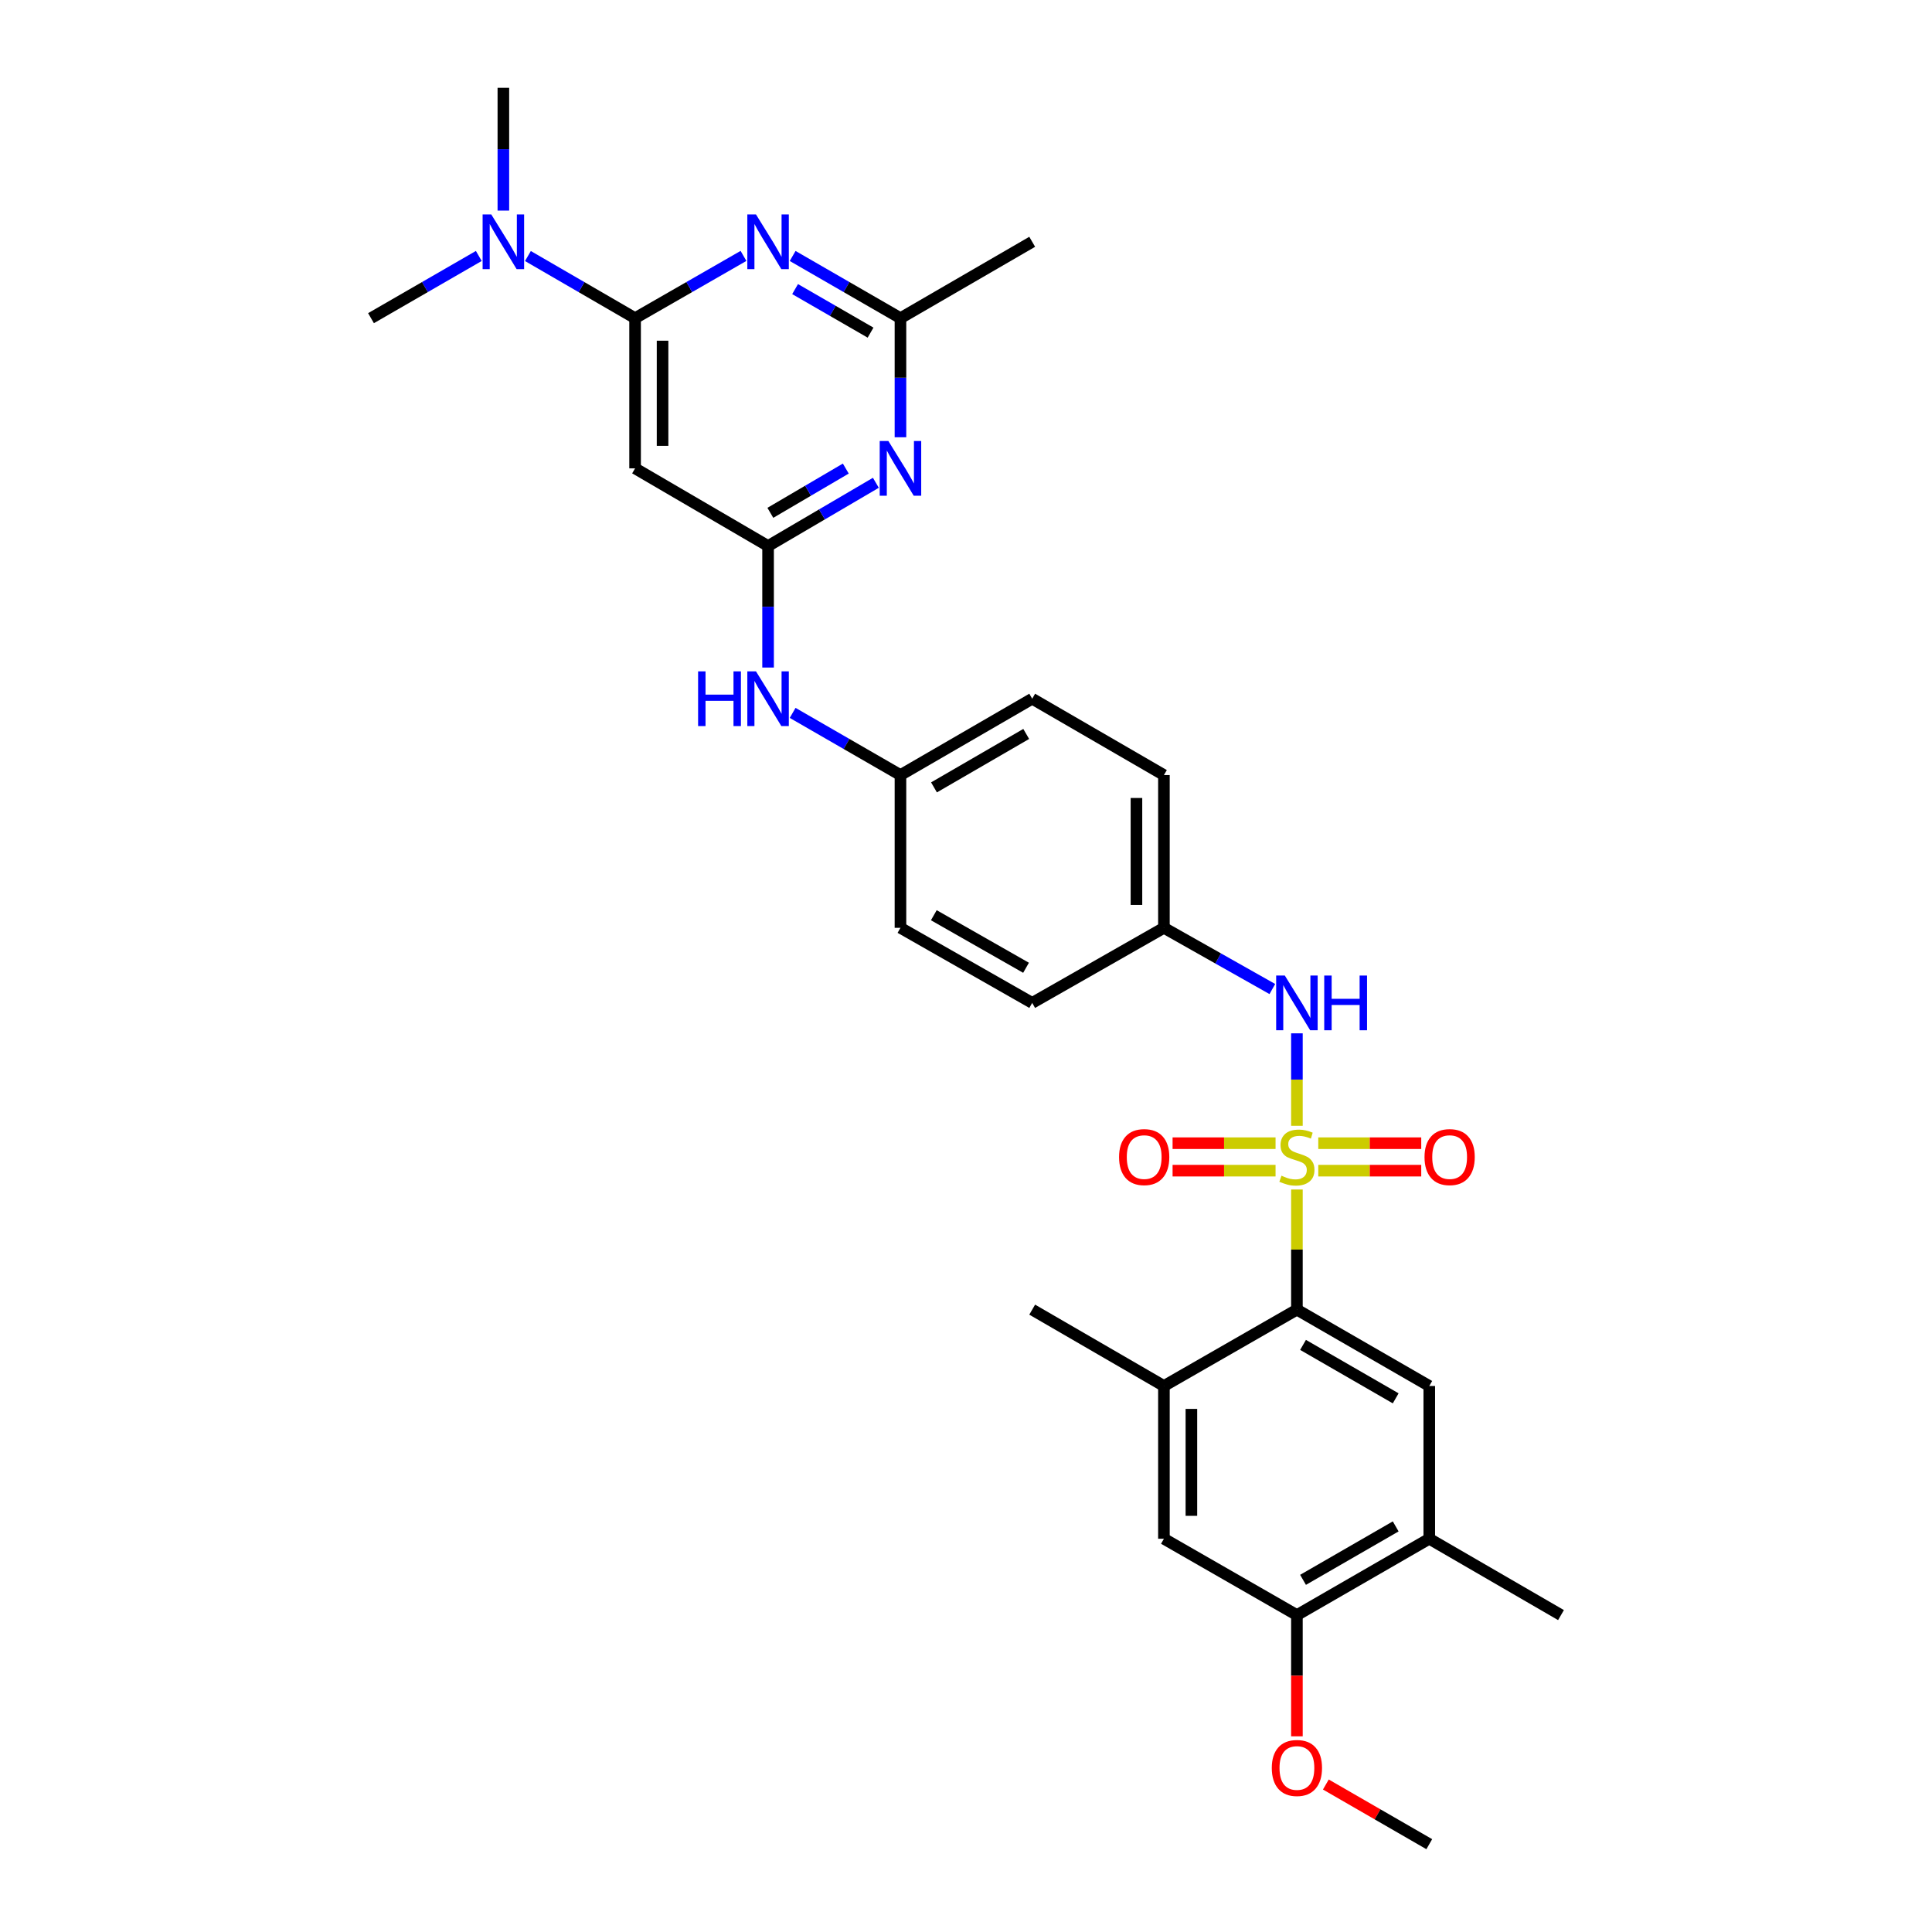 <?xml version='1.0' encoding='iso-8859-1'?>
<svg version='1.1' baseProfile='full'
              xmlns='http://www.w3.org/2000/svg'
                      xmlns:rdkit='http://www.rdkit.org/xml'
                      xmlns:xlink='http://www.w3.org/1999/xlink'
                  xml:space='preserve'
width='1000px' height='1000px' viewBox='0 0 1000 1000'>
<!-- END OF HEADER -->
<rect style='opacity:1.0;fill:#FFFFFF;stroke:none' width='1000' height='1000' x='0' y='0'> </rect>
<path class='bond-0' d='M 671.279,615.681 L 671.279,646.775' style='fill:none;fill-rule:evenodd;stroke:#CCCC00;stroke-width:6px;stroke-linecap:butt;stroke-linejoin:miter;stroke-opacity:1' />
<path class='bond-0' d='M 671.279,646.775 L 671.279,677.868' style='fill:none;fill-rule:evenodd;stroke:#000000;stroke-width:6px;stroke-linecap:butt;stroke-linejoin:miter;stroke-opacity:1' />
<path class='bond-6' d='M 671.279,582.712 L 671.279,558.783' style='fill:none;fill-rule:evenodd;stroke:#CCCC00;stroke-width:6px;stroke-linecap:butt;stroke-linejoin:miter;stroke-opacity:1' />
<path class='bond-6' d='M 671.279,558.783 L 671.279,534.853' style='fill:none;fill-rule:evenodd;stroke:#0000FF;stroke-width:6px;stroke-linecap:butt;stroke-linejoin:miter;stroke-opacity:1' />
<path class='bond-10' d='M 682.335,605.936 L 708.983,605.936' style='fill:none;fill-rule:evenodd;stroke:#CCCC00;stroke-width:6px;stroke-linecap:butt;stroke-linejoin:miter;stroke-opacity:1' />
<path class='bond-10' d='M 708.983,605.936 L 735.63,605.936' style='fill:none;fill-rule:evenodd;stroke:#FF0000;stroke-width:6px;stroke-linecap:butt;stroke-linejoin:miter;stroke-opacity:1' />
<path class='bond-10' d='M 682.335,591.715 L 708.983,591.715' style='fill:none;fill-rule:evenodd;stroke:#CCCC00;stroke-width:6px;stroke-linecap:butt;stroke-linejoin:miter;stroke-opacity:1' />
<path class='bond-10' d='M 708.983,591.715 L 735.63,591.715' style='fill:none;fill-rule:evenodd;stroke:#FF0000;stroke-width:6px;stroke-linecap:butt;stroke-linejoin:miter;stroke-opacity:1' />
<path class='bond-11' d='M 660.223,591.715 L 633.576,591.715' style='fill:none;fill-rule:evenodd;stroke:#CCCC00;stroke-width:6px;stroke-linecap:butt;stroke-linejoin:miter;stroke-opacity:1' />
<path class='bond-11' d='M 633.576,591.715 L 606.928,591.715' style='fill:none;fill-rule:evenodd;stroke:#FF0000;stroke-width:6px;stroke-linecap:butt;stroke-linejoin:miter;stroke-opacity:1' />
<path class='bond-11' d='M 660.223,605.936 L 633.576,605.936' style='fill:none;fill-rule:evenodd;stroke:#CCCC00;stroke-width:6px;stroke-linecap:butt;stroke-linejoin:miter;stroke-opacity:1' />
<path class='bond-11' d='M 633.576,605.936 L 606.928,605.936' style='fill:none;fill-rule:evenodd;stroke:#FF0000;stroke-width:6px;stroke-linecap:butt;stroke-linejoin:miter;stroke-opacity:1' />
<path class='bond-8' d='M 671.279,677.868 L 739.791,717.385' style='fill:none;fill-rule:evenodd;stroke:#000000;stroke-width:6px;stroke-linecap:butt;stroke-linejoin:miter;stroke-opacity:1' />
<path class='bond-8' d='M 674.451,696.114 L 722.409,723.776' style='fill:none;fill-rule:evenodd;stroke:#000000;stroke-width:6px;stroke-linecap:butt;stroke-linejoin:miter;stroke-opacity:1' />
<path class='bond-9' d='M 671.279,677.868 L 602.444,717.385' style='fill:none;fill-rule:evenodd;stroke:#000000;stroke-width:6px;stroke-linecap:butt;stroke-linejoin:miter;stroke-opacity:1' />
<path class='bond-1' d='M 328.721,164.686 L 328.721,242.426' style='fill:none;fill-rule:evenodd;stroke:#000000;stroke-width:6px;stroke-linecap:butt;stroke-linejoin:miter;stroke-opacity:1' />
<path class='bond-1' d='M 342.941,176.347 L 342.941,230.765' style='fill:none;fill-rule:evenodd;stroke:#000000;stroke-width:6px;stroke-linecap:butt;stroke-linejoin:miter;stroke-opacity:1' />
<path class='bond-2' d='M 328.721,164.686 L 356.776,148.574' style='fill:none;fill-rule:evenodd;stroke:#000000;stroke-width:6px;stroke-linecap:butt;stroke-linejoin:miter;stroke-opacity:1' />
<path class='bond-2' d='M 356.776,148.574 L 384.832,132.461' style='fill:none;fill-rule:evenodd;stroke:#0000FF;stroke-width:6px;stroke-linecap:butt;stroke-linejoin:miter;stroke-opacity:1' />
<path class='bond-16' d='M 328.721,164.686 L 300.986,148.605' style='fill:none;fill-rule:evenodd;stroke:#000000;stroke-width:6px;stroke-linecap:butt;stroke-linejoin:miter;stroke-opacity:1' />
<path class='bond-16' d='M 300.986,148.605 L 273.251,132.523' style='fill:none;fill-rule:evenodd;stroke:#0000FF;stroke-width:6px;stroke-linecap:butt;stroke-linejoin:miter;stroke-opacity:1' />
<path class='bond-32' d='M 410.274,132.491 L 438.175,148.589' style='fill:none;fill-rule:evenodd;stroke:#0000FF;stroke-width:6px;stroke-linecap:butt;stroke-linejoin:miter;stroke-opacity:1' />
<path class='bond-32' d='M 438.175,148.589 L 466.076,164.686' style='fill:none;fill-rule:evenodd;stroke:#000000;stroke-width:6px;stroke-linecap:butt;stroke-linejoin:miter;stroke-opacity:1' />
<path class='bond-32' d='M 411.538,149.637 L 431.068,160.906' style='fill:none;fill-rule:evenodd;stroke:#0000FF;stroke-width:6px;stroke-linecap:butt;stroke-linejoin:miter;stroke-opacity:1' />
<path class='bond-32' d='M 431.068,160.906 L 450.599,172.174' style='fill:none;fill-rule:evenodd;stroke:#000000;stroke-width:6px;stroke-linecap:butt;stroke-linejoin:miter;stroke-opacity:1' />
<path class='bond-3' d='M 397.556,282.615 L 397.556,314.068' style='fill:none;fill-rule:evenodd;stroke:#000000;stroke-width:6px;stroke-linecap:butt;stroke-linejoin:miter;stroke-opacity:1' />
<path class='bond-3' d='M 397.556,314.068 L 397.556,345.521' style='fill:none;fill-rule:evenodd;stroke:#0000FF;stroke-width:6px;stroke-linecap:butt;stroke-linejoin:miter;stroke-opacity:1' />
<path class='bond-4' d='M 397.556,282.615 L 425.453,266.252' style='fill:none;fill-rule:evenodd;stroke:#000000;stroke-width:6px;stroke-linecap:butt;stroke-linejoin:miter;stroke-opacity:1' />
<path class='bond-4' d='M 425.453,266.252 L 453.35,249.89' style='fill:none;fill-rule:evenodd;stroke:#0000FF;stroke-width:6px;stroke-linecap:butt;stroke-linejoin:miter;stroke-opacity:1' />
<path class='bond-4' d='M 398.731,265.439 L 418.259,253.986' style='fill:none;fill-rule:evenodd;stroke:#000000;stroke-width:6px;stroke-linecap:butt;stroke-linejoin:miter;stroke-opacity:1' />
<path class='bond-4' d='M 418.259,253.986 L 437.786,242.532' style='fill:none;fill-rule:evenodd;stroke:#0000FF;stroke-width:6px;stroke-linecap:butt;stroke-linejoin:miter;stroke-opacity:1' />
<path class='bond-5' d='M 397.556,282.615 L 328.721,242.426' style='fill:none;fill-rule:evenodd;stroke:#000000;stroke-width:6px;stroke-linecap:butt;stroke-linejoin:miter;stroke-opacity:1' />
<path class='bond-7' d='M 466.076,226.322 L 466.076,195.504' style='fill:none;fill-rule:evenodd;stroke:#0000FF;stroke-width:6px;stroke-linecap:butt;stroke-linejoin:miter;stroke-opacity:1' />
<path class='bond-7' d='M 466.076,195.504 L 466.076,164.686' style='fill:none;fill-rule:evenodd;stroke:#000000;stroke-width:6px;stroke-linecap:butt;stroke-linejoin:miter;stroke-opacity:1' />
<path class='bond-17' d='M 658.563,511.924 L 630.503,496.083' style='fill:none;fill-rule:evenodd;stroke:#0000FF;stroke-width:6px;stroke-linecap:butt;stroke-linejoin:miter;stroke-opacity:1' />
<path class='bond-17' d='M 630.503,496.083 L 602.444,480.241' style='fill:none;fill-rule:evenodd;stroke:#000000;stroke-width:6px;stroke-linecap:butt;stroke-linejoin:miter;stroke-opacity:1' />
<path class='bond-25' d='M 466.076,164.686 L 534.264,125.153' style='fill:none;fill-rule:evenodd;stroke:#000000;stroke-width:6px;stroke-linecap:butt;stroke-linejoin:miter;stroke-opacity:1' />
<path class='bond-12' d='M 739.791,717.385 L 739.791,796.452' style='fill:none;fill-rule:evenodd;stroke:#000000;stroke-width:6px;stroke-linecap:butt;stroke-linejoin:miter;stroke-opacity:1' />
<path class='bond-13' d='M 602.444,717.385 L 602.444,796.452' style='fill:none;fill-rule:evenodd;stroke:#000000;stroke-width:6px;stroke-linecap:butt;stroke-linejoin:miter;stroke-opacity:1' />
<path class='bond-13' d='M 616.664,729.245 L 616.664,784.592' style='fill:none;fill-rule:evenodd;stroke:#000000;stroke-width:6px;stroke-linecap:butt;stroke-linejoin:miter;stroke-opacity:1' />
<path class='bond-24' d='M 602.444,717.385 L 534.264,677.868' style='fill:none;fill-rule:evenodd;stroke:#000000;stroke-width:6px;stroke-linecap:butt;stroke-linejoin:miter;stroke-opacity:1' />
<path class='bond-26' d='M 739.791,796.452 L 807.971,835.969' style='fill:none;fill-rule:evenodd;stroke:#000000;stroke-width:6px;stroke-linecap:butt;stroke-linejoin:miter;stroke-opacity:1' />
<path class='bond-31' d='M 739.791,796.452 L 671.279,835.969' style='fill:none;fill-rule:evenodd;stroke:#000000;stroke-width:6px;stroke-linecap:butt;stroke-linejoin:miter;stroke-opacity:1' />
<path class='bond-31' d='M 722.409,790.061 L 674.451,817.723' style='fill:none;fill-rule:evenodd;stroke:#000000;stroke-width:6px;stroke-linecap:butt;stroke-linejoin:miter;stroke-opacity:1' />
<path class='bond-14' d='M 602.444,796.452 L 671.279,835.969' style='fill:none;fill-rule:evenodd;stroke:#000000;stroke-width:6px;stroke-linecap:butt;stroke-linejoin:miter;stroke-opacity:1' />
<path class='bond-19' d='M 671.279,835.969 L 671.279,867.347' style='fill:none;fill-rule:evenodd;stroke:#000000;stroke-width:6px;stroke-linecap:butt;stroke-linejoin:miter;stroke-opacity:1' />
<path class='bond-19' d='M 671.279,867.347 L 671.279,898.724' style='fill:none;fill-rule:evenodd;stroke:#FF0000;stroke-width:6px;stroke-linecap:butt;stroke-linejoin:miter;stroke-opacity:1' />
<path class='bond-15' d='M 410.274,368.992 L 438.175,385.083' style='fill:none;fill-rule:evenodd;stroke:#0000FF;stroke-width:6px;stroke-linecap:butt;stroke-linejoin:miter;stroke-opacity:1' />
<path class='bond-15' d='M 438.175,385.083 L 466.076,401.175' style='fill:none;fill-rule:evenodd;stroke:#000000;stroke-width:6px;stroke-linecap:butt;stroke-linejoin:miter;stroke-opacity:1' />
<path class='bond-27' d='M 260.541,109.001 L 260.541,77.228' style='fill:none;fill-rule:evenodd;stroke:#0000FF;stroke-width:6px;stroke-linecap:butt;stroke-linejoin:miter;stroke-opacity:1' />
<path class='bond-27' d='M 260.541,77.228 L 260.541,45.455' style='fill:none;fill-rule:evenodd;stroke:#000000;stroke-width:6px;stroke-linecap:butt;stroke-linejoin:miter;stroke-opacity:1' />
<path class='bond-28' d='M 247.824,132.491 L 219.926,148.589' style='fill:none;fill-rule:evenodd;stroke:#0000FF;stroke-width:6px;stroke-linecap:butt;stroke-linejoin:miter;stroke-opacity:1' />
<path class='bond-28' d='M 219.926,148.589 L 192.029,164.686' style='fill:none;fill-rule:evenodd;stroke:#000000;stroke-width:6px;stroke-linecap:butt;stroke-linejoin:miter;stroke-opacity:1' />
<path class='bond-20' d='M 602.444,480.241 L 602.444,401.175' style='fill:none;fill-rule:evenodd;stroke:#000000;stroke-width:6px;stroke-linecap:butt;stroke-linejoin:miter;stroke-opacity:1' />
<path class='bond-20' d='M 588.223,468.381 L 588.223,413.035' style='fill:none;fill-rule:evenodd;stroke:#000000;stroke-width:6px;stroke-linecap:butt;stroke-linejoin:miter;stroke-opacity:1' />
<path class='bond-21' d='M 602.444,480.241 L 534.264,519.103' style='fill:none;fill-rule:evenodd;stroke:#000000;stroke-width:6px;stroke-linecap:butt;stroke-linejoin:miter;stroke-opacity:1' />
<path class='bond-18' d='M 466.076,401.175 L 466.076,480.241' style='fill:none;fill-rule:evenodd;stroke:#000000;stroke-width:6px;stroke-linecap:butt;stroke-linejoin:miter;stroke-opacity:1' />
<path class='bond-30' d='M 466.076,401.175 L 534.264,361.657' style='fill:none;fill-rule:evenodd;stroke:#000000;stroke-width:6px;stroke-linecap:butt;stroke-linejoin:miter;stroke-opacity:1' />
<path class='bond-30' d='M 483.435,407.551 L 531.166,379.889' style='fill:none;fill-rule:evenodd;stroke:#000000;stroke-width:6px;stroke-linecap:butt;stroke-linejoin:miter;stroke-opacity:1' />
<path class='bond-29' d='M 686.257,923.661 L 713.024,939.103' style='fill:none;fill-rule:evenodd;stroke:#FF0000;stroke-width:6px;stroke-linecap:butt;stroke-linejoin:miter;stroke-opacity:1' />
<path class='bond-29' d='M 713.024,939.103 L 739.791,954.545' style='fill:none;fill-rule:evenodd;stroke:#000000;stroke-width:6px;stroke-linecap:butt;stroke-linejoin:miter;stroke-opacity:1' />
<path class='bond-22' d='M 602.444,401.175 L 534.264,361.657' style='fill:none;fill-rule:evenodd;stroke:#000000;stroke-width:6px;stroke-linecap:butt;stroke-linejoin:miter;stroke-opacity:1' />
<path class='bond-23' d='M 534.264,519.103 L 466.076,480.241' style='fill:none;fill-rule:evenodd;stroke:#000000;stroke-width:6px;stroke-linecap:butt;stroke-linejoin:miter;stroke-opacity:1' />
<path class='bond-23' d='M 531.077,500.919 L 483.346,473.716' style='fill:none;fill-rule:evenodd;stroke:#000000;stroke-width:6px;stroke-linecap:butt;stroke-linejoin:miter;stroke-opacity:1' />
<path  class='atom-0' d='M 663.279 608.545
Q 663.599 608.665, 664.919 609.225
Q 666.239 609.785, 667.679 610.145
Q 669.159 610.465, 670.599 610.465
Q 673.279 610.465, 674.839 609.185
Q 676.399 607.865, 676.399 605.585
Q 676.399 604.025, 675.599 603.065
Q 674.839 602.105, 673.639 601.585
Q 672.439 601.065, 670.439 600.465
Q 667.919 599.705, 666.399 598.985
Q 664.919 598.265, 663.839 596.745
Q 662.799 595.225, 662.799 592.665
Q 662.799 589.105, 665.199 586.905
Q 667.639 584.705, 672.439 584.705
Q 675.719 584.705, 679.439 586.265
L 678.519 589.345
Q 675.119 587.945, 672.559 587.945
Q 669.799 587.945, 668.279 589.105
Q 666.759 590.225, 666.799 592.185
Q 666.799 593.705, 667.559 594.625
Q 668.359 595.545, 669.479 596.065
Q 670.639 596.585, 672.559 597.185
Q 675.119 597.985, 676.639 598.785
Q 678.159 599.585, 679.239 601.225
Q 680.359 602.825, 680.359 605.585
Q 680.359 609.505, 677.719 611.625
Q 675.119 613.705, 670.759 613.705
Q 668.239 613.705, 666.319 613.145
Q 664.439 612.625, 662.199 611.705
L 663.279 608.545
' fill='#CCCC00'/>
<path  class='atom-3' d='M 391.296 110.993
L 400.576 125.993
Q 401.496 127.473, 402.976 130.153
Q 404.456 132.833, 404.536 132.993
L 404.536 110.993
L 408.296 110.993
L 408.296 139.313
L 404.416 139.313
L 394.456 122.913
Q 393.296 120.993, 392.056 118.793
Q 390.856 116.593, 390.496 115.913
L 390.496 139.313
L 386.816 139.313
L 386.816 110.993
L 391.296 110.993
' fill='#0000FF'/>
<path  class='atom-5' d='M 459.816 228.266
L 469.096 243.266
Q 470.016 244.746, 471.496 247.426
Q 472.976 250.106, 473.056 250.266
L 473.056 228.266
L 476.816 228.266
L 476.816 256.586
L 472.936 256.586
L 462.976 240.186
Q 461.816 238.266, 460.576 236.066
Q 459.376 233.866, 459.016 233.186
L 459.016 256.586
L 455.336 256.586
L 455.336 228.266
L 459.816 228.266
' fill='#0000FF'/>
<path  class='atom-7' d='M 665.019 504.943
L 674.299 519.943
Q 675.219 521.423, 676.699 524.103
Q 678.179 526.783, 678.259 526.943
L 678.259 504.943
L 682.019 504.943
L 682.019 533.263
L 678.139 533.263
L 668.179 516.863
Q 667.019 514.943, 665.779 512.743
Q 664.579 510.543, 664.219 509.863
L 664.219 533.263
L 660.539 533.263
L 660.539 504.943
L 665.019 504.943
' fill='#0000FF'/>
<path  class='atom-7' d='M 685.419 504.943
L 689.259 504.943
L 689.259 516.983
L 703.739 516.983
L 703.739 504.943
L 707.579 504.943
L 707.579 533.263
L 703.739 533.263
L 703.739 520.183
L 689.259 520.183
L 689.259 533.263
L 685.419 533.263
L 685.419 504.943
' fill='#0000FF'/>
<path  class='atom-11' d='M 737.33 598.905
Q 737.33 592.105, 740.69 588.305
Q 744.05 584.505, 750.33 584.505
Q 756.61 584.505, 759.97 588.305
Q 763.33 592.105, 763.33 598.905
Q 763.33 605.785, 759.93 609.705
Q 756.53 613.585, 750.33 613.585
Q 744.09 613.585, 740.69 609.705
Q 737.33 605.825, 737.33 598.905
M 750.33 610.385
Q 754.65 610.385, 756.97 607.505
Q 759.33 604.585, 759.33 598.905
Q 759.33 593.345, 756.97 590.545
Q 754.65 587.705, 750.33 587.705
Q 746.01 587.705, 743.65 590.505
Q 741.33 593.305, 741.33 598.905
Q 741.33 604.625, 743.65 607.505
Q 746.01 610.385, 750.33 610.385
' fill='#FF0000'/>
<path  class='atom-12' d='M 579.228 598.905
Q 579.228 592.105, 582.588 588.305
Q 585.948 584.505, 592.228 584.505
Q 598.508 584.505, 601.868 588.305
Q 605.228 592.105, 605.228 598.905
Q 605.228 605.785, 601.828 609.705
Q 598.428 613.585, 592.228 613.585
Q 585.988 613.585, 582.588 609.705
Q 579.228 605.825, 579.228 598.905
M 592.228 610.385
Q 596.548 610.385, 598.868 607.505
Q 601.228 604.585, 601.228 598.905
Q 601.228 593.345, 598.868 590.545
Q 596.548 587.705, 592.228 587.705
Q 587.908 587.705, 585.548 590.505
Q 583.228 593.305, 583.228 598.905
Q 583.228 604.625, 585.548 607.505
Q 587.908 610.385, 592.228 610.385
' fill='#FF0000'/>
<path  class='atom-16' d='M 361.336 347.497
L 365.176 347.497
L 365.176 359.537
L 379.656 359.537
L 379.656 347.497
L 383.496 347.497
L 383.496 375.817
L 379.656 375.817
L 379.656 362.737
L 365.176 362.737
L 365.176 375.817
L 361.336 375.817
L 361.336 347.497
' fill='#0000FF'/>
<path  class='atom-16' d='M 391.296 347.497
L 400.576 362.497
Q 401.496 363.977, 402.976 366.657
Q 404.456 369.337, 404.536 369.497
L 404.536 347.497
L 408.296 347.497
L 408.296 375.817
L 404.416 375.817
L 394.456 359.417
Q 393.296 357.497, 392.056 355.297
Q 390.856 353.097, 390.496 352.417
L 390.496 375.817
L 386.816 375.817
L 386.816 347.497
L 391.296 347.497
' fill='#0000FF'/>
<path  class='atom-17' d='M 254.281 110.993
L 263.561 125.993
Q 264.481 127.473, 265.961 130.153
Q 267.441 132.833, 267.521 132.993
L 267.521 110.993
L 271.281 110.993
L 271.281 139.313
L 267.401 139.313
L 257.441 122.913
Q 256.281 120.993, 255.041 118.793
Q 253.841 116.593, 253.481 115.913
L 253.481 139.313
L 249.801 139.313
L 249.801 110.993
L 254.281 110.993
' fill='#0000FF'/>
<path  class='atom-20' d='M 658.279 915.1
Q 658.279 908.3, 661.639 904.5
Q 664.999 900.7, 671.279 900.7
Q 677.559 900.7, 680.919 904.5
Q 684.279 908.3, 684.279 915.1
Q 684.279 921.98, 680.879 925.9
Q 677.479 929.78, 671.279 929.78
Q 665.039 929.78, 661.639 925.9
Q 658.279 922.02, 658.279 915.1
M 671.279 926.58
Q 675.599 926.58, 677.919 923.7
Q 680.279 920.78, 680.279 915.1
Q 680.279 909.54, 677.919 906.74
Q 675.599 903.9, 671.279 903.9
Q 666.959 903.9, 664.599 906.7
Q 662.279 909.5, 662.279 915.1
Q 662.279 920.82, 664.599 923.7
Q 666.959 926.58, 671.279 926.58
' fill='#FF0000'/>
</svg>
